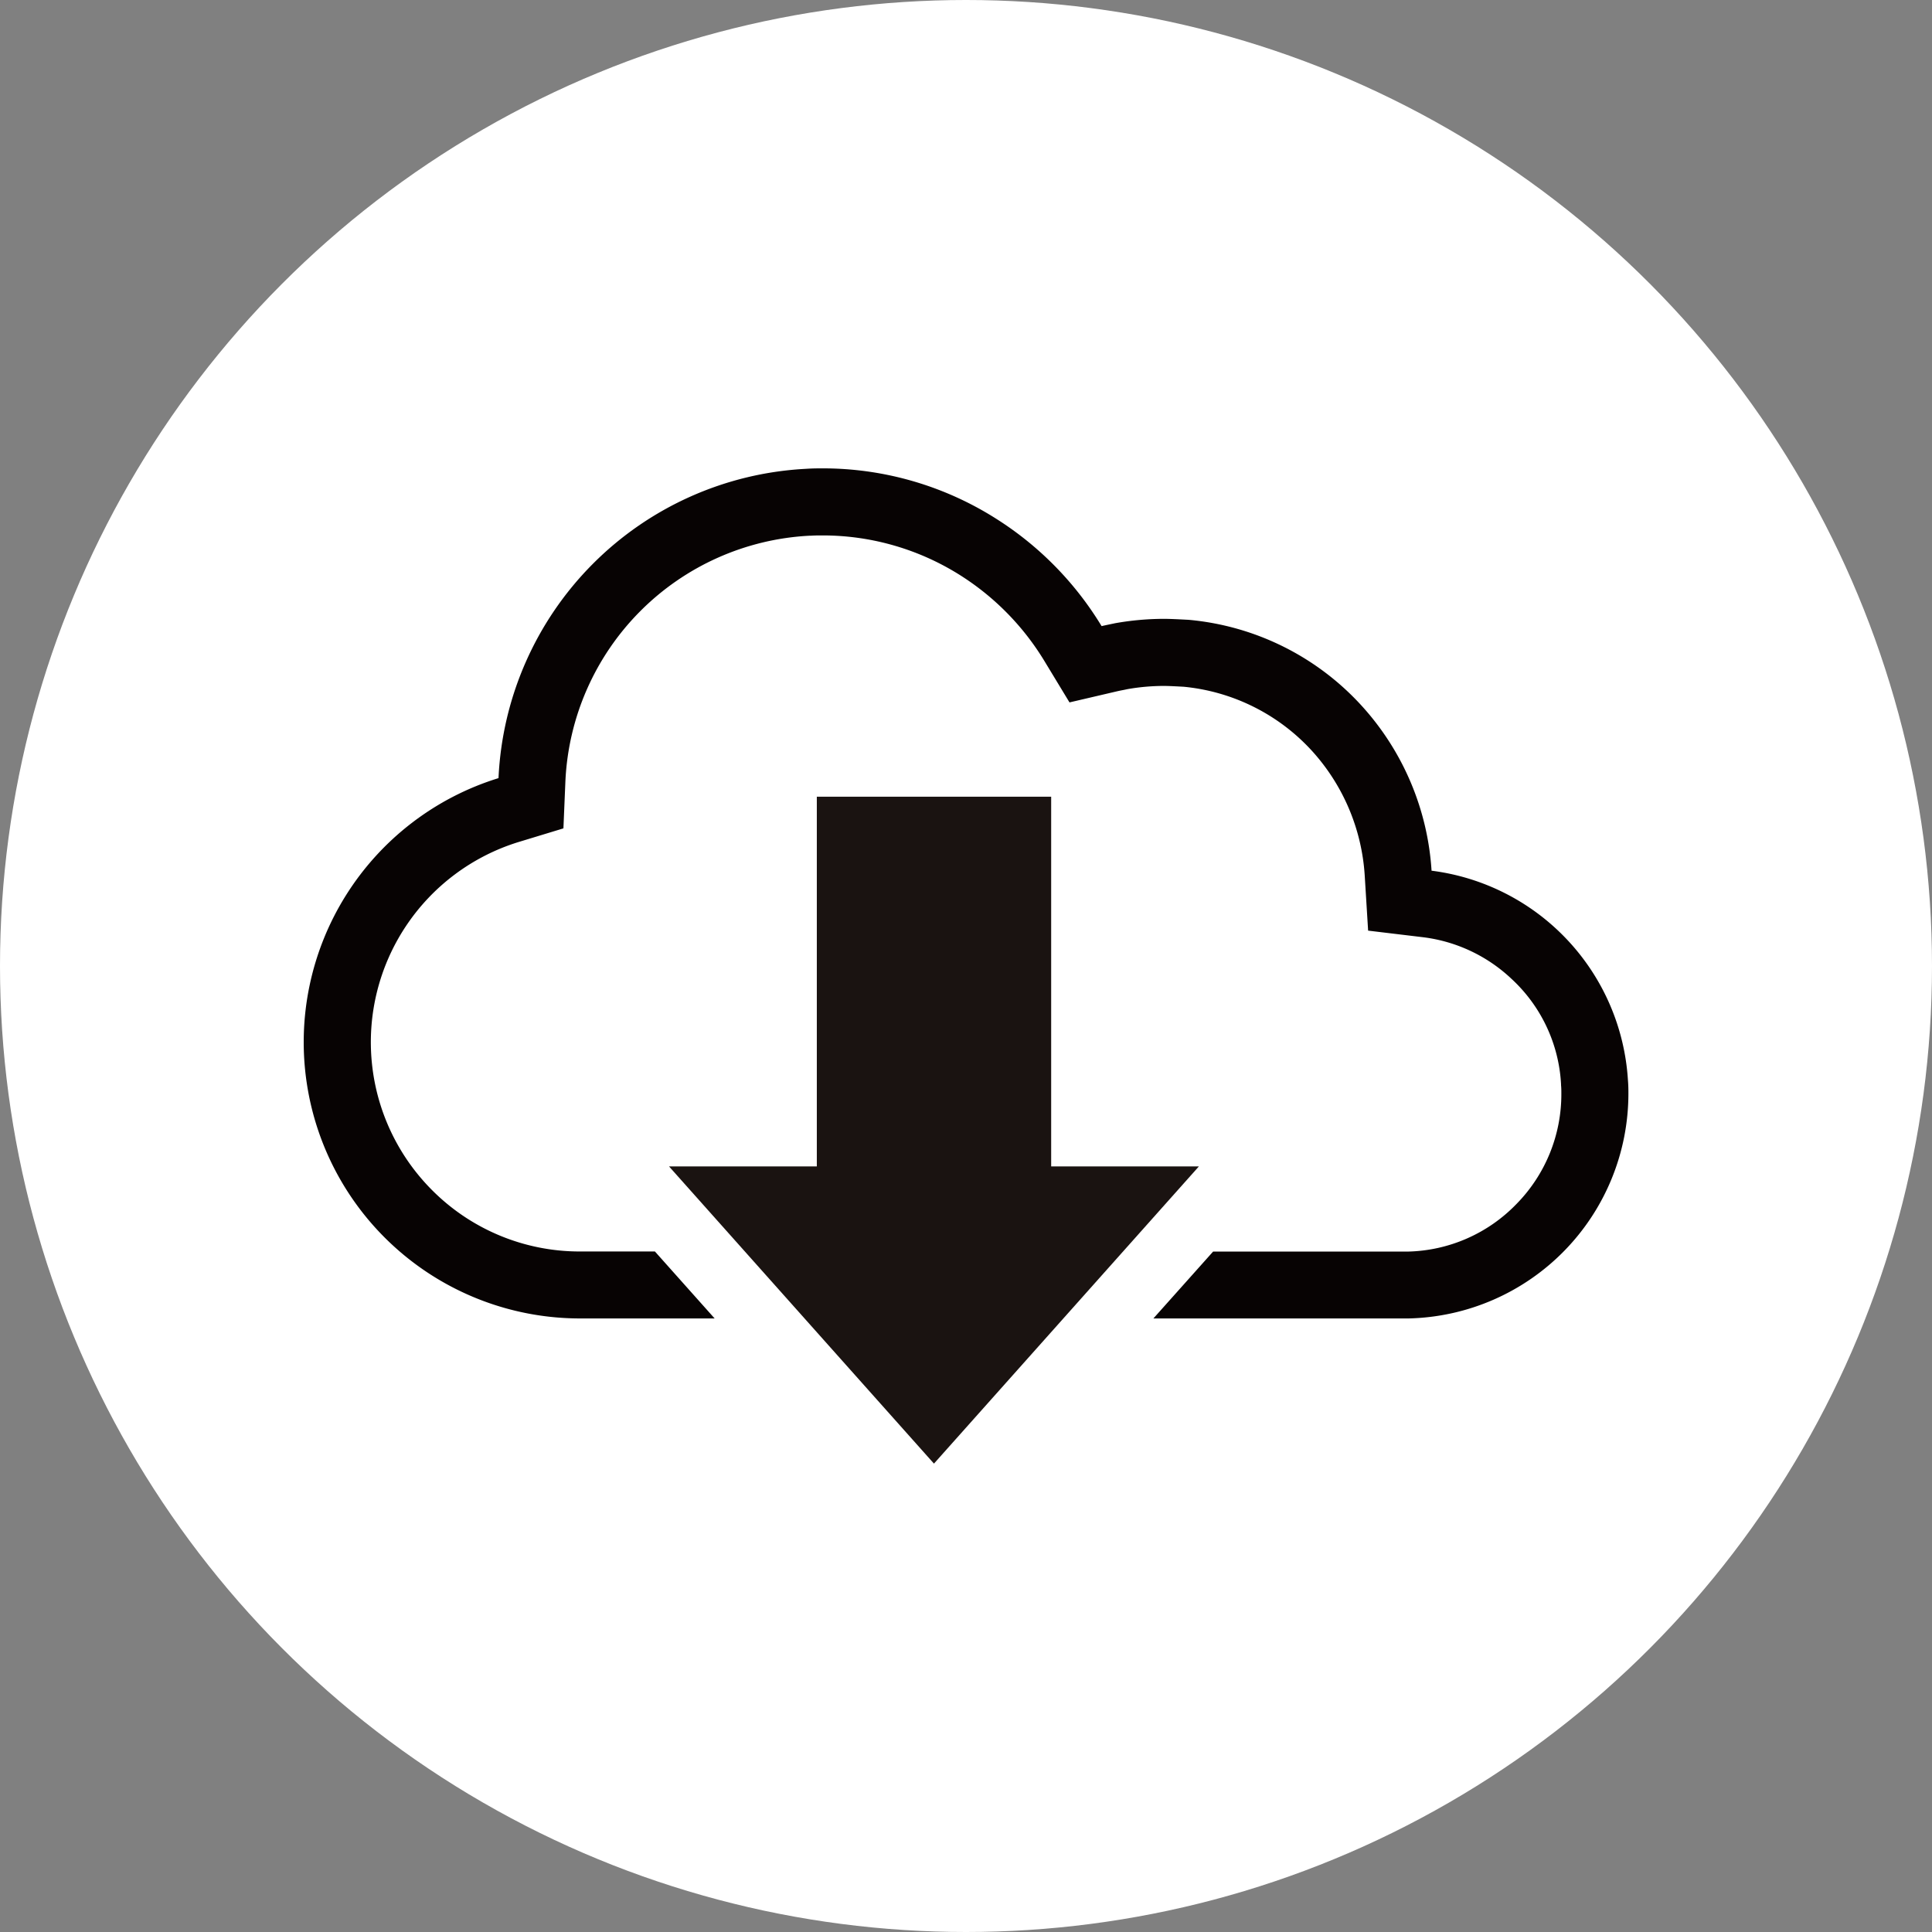 <svg xmlns="http://www.w3.org/2000/svg" width="140" height="140"><rect width="100%" height="100%" fill="#808080" stroke="none"/><defs><clipPath id="a"><path fill="none" d="M0 0h96v72.119H0z" data-name="長方形 2069"/></clipPath></defs><g transform="translate(-285 -1363)"><circle cx="70" cy="70" r="70" fill="#fff" data-name="楕円形 7" transform="translate(285 1363)"/><g data-name="グループ 651"><g clip-path="url(#a)" data-name="グループ 650" transform="translate(307 1396.94)"><path fill="#070303" d="M95.966 44.328a16.31 16.31 0 0 0-14.23-15.174A19.58 19.58 0 0 0 76.7 17.233a19.3 19.3 0 0 0-12.582-6.26c-.666-.033-1.26-.069-1.785-.069a20.344 20.344 0 0 0-3.528.317c-.317.069-.666.137-.979.21a23.812 23.812 0 0 0-7.553-7.726A23.432 23.432 0 0 0 37.615-.001c-.312 0-.732 0-1.22.034a23.523 23.523 0 0 0-22.271 22.413 20.022 20.022 0 0 0 5.907 39.153h9.754l-4.327-4.852h-5.427A15.087 15.087 0 0 1 9.3 52.292l-.008-.008-.008-.008a15.177 15.177 0 0 1 6.257-25.189l3.287-1 .144-3.434A18.67 18.67 0 0 1 36.64 4.881h.098c.316-.022.614-.022.877-.022a18.649 18.649 0 0 1 10.052 2.94 19.018 19.018 0 0 1 6.009 6.151l1.824 3.009 3.427-.8c.155-.036.321-.07.485-.1l.315-.066a15.429 15.429 0 0 1 2.6-.228c.312 0 .725.021 1.2.046l.233.012a14.464 14.464 0 0 1 9.33 4.67 14.809 14.809 0 0 1 3.8 8.967l.249 4.037 4.015.482a11.364 11.364 0 0 1 6.378 3.015l.012.011.012.011a11.194 11.194 0 0 1 3.563 7.6v.077l.007.077c.015.17.015.361.015.546a11.338 11.338 0 0 1-3.233 7.971l-.011.011-.011.011a11.286 11.286 0 0 1-7.863 3.445H65.906l-4.326 4.845h18.511A16.3 16.3 0 0 0 96 45.306c0-.246 0-.593-.034-.978" data-name="パス 942"/><path fill="#1a1311" d="M54.172 50.581V23.794H37.19v26.787H26.478l19.2 21.538 19.2-21.538Z" data-name="パス 943"/></g></g></g></svg>